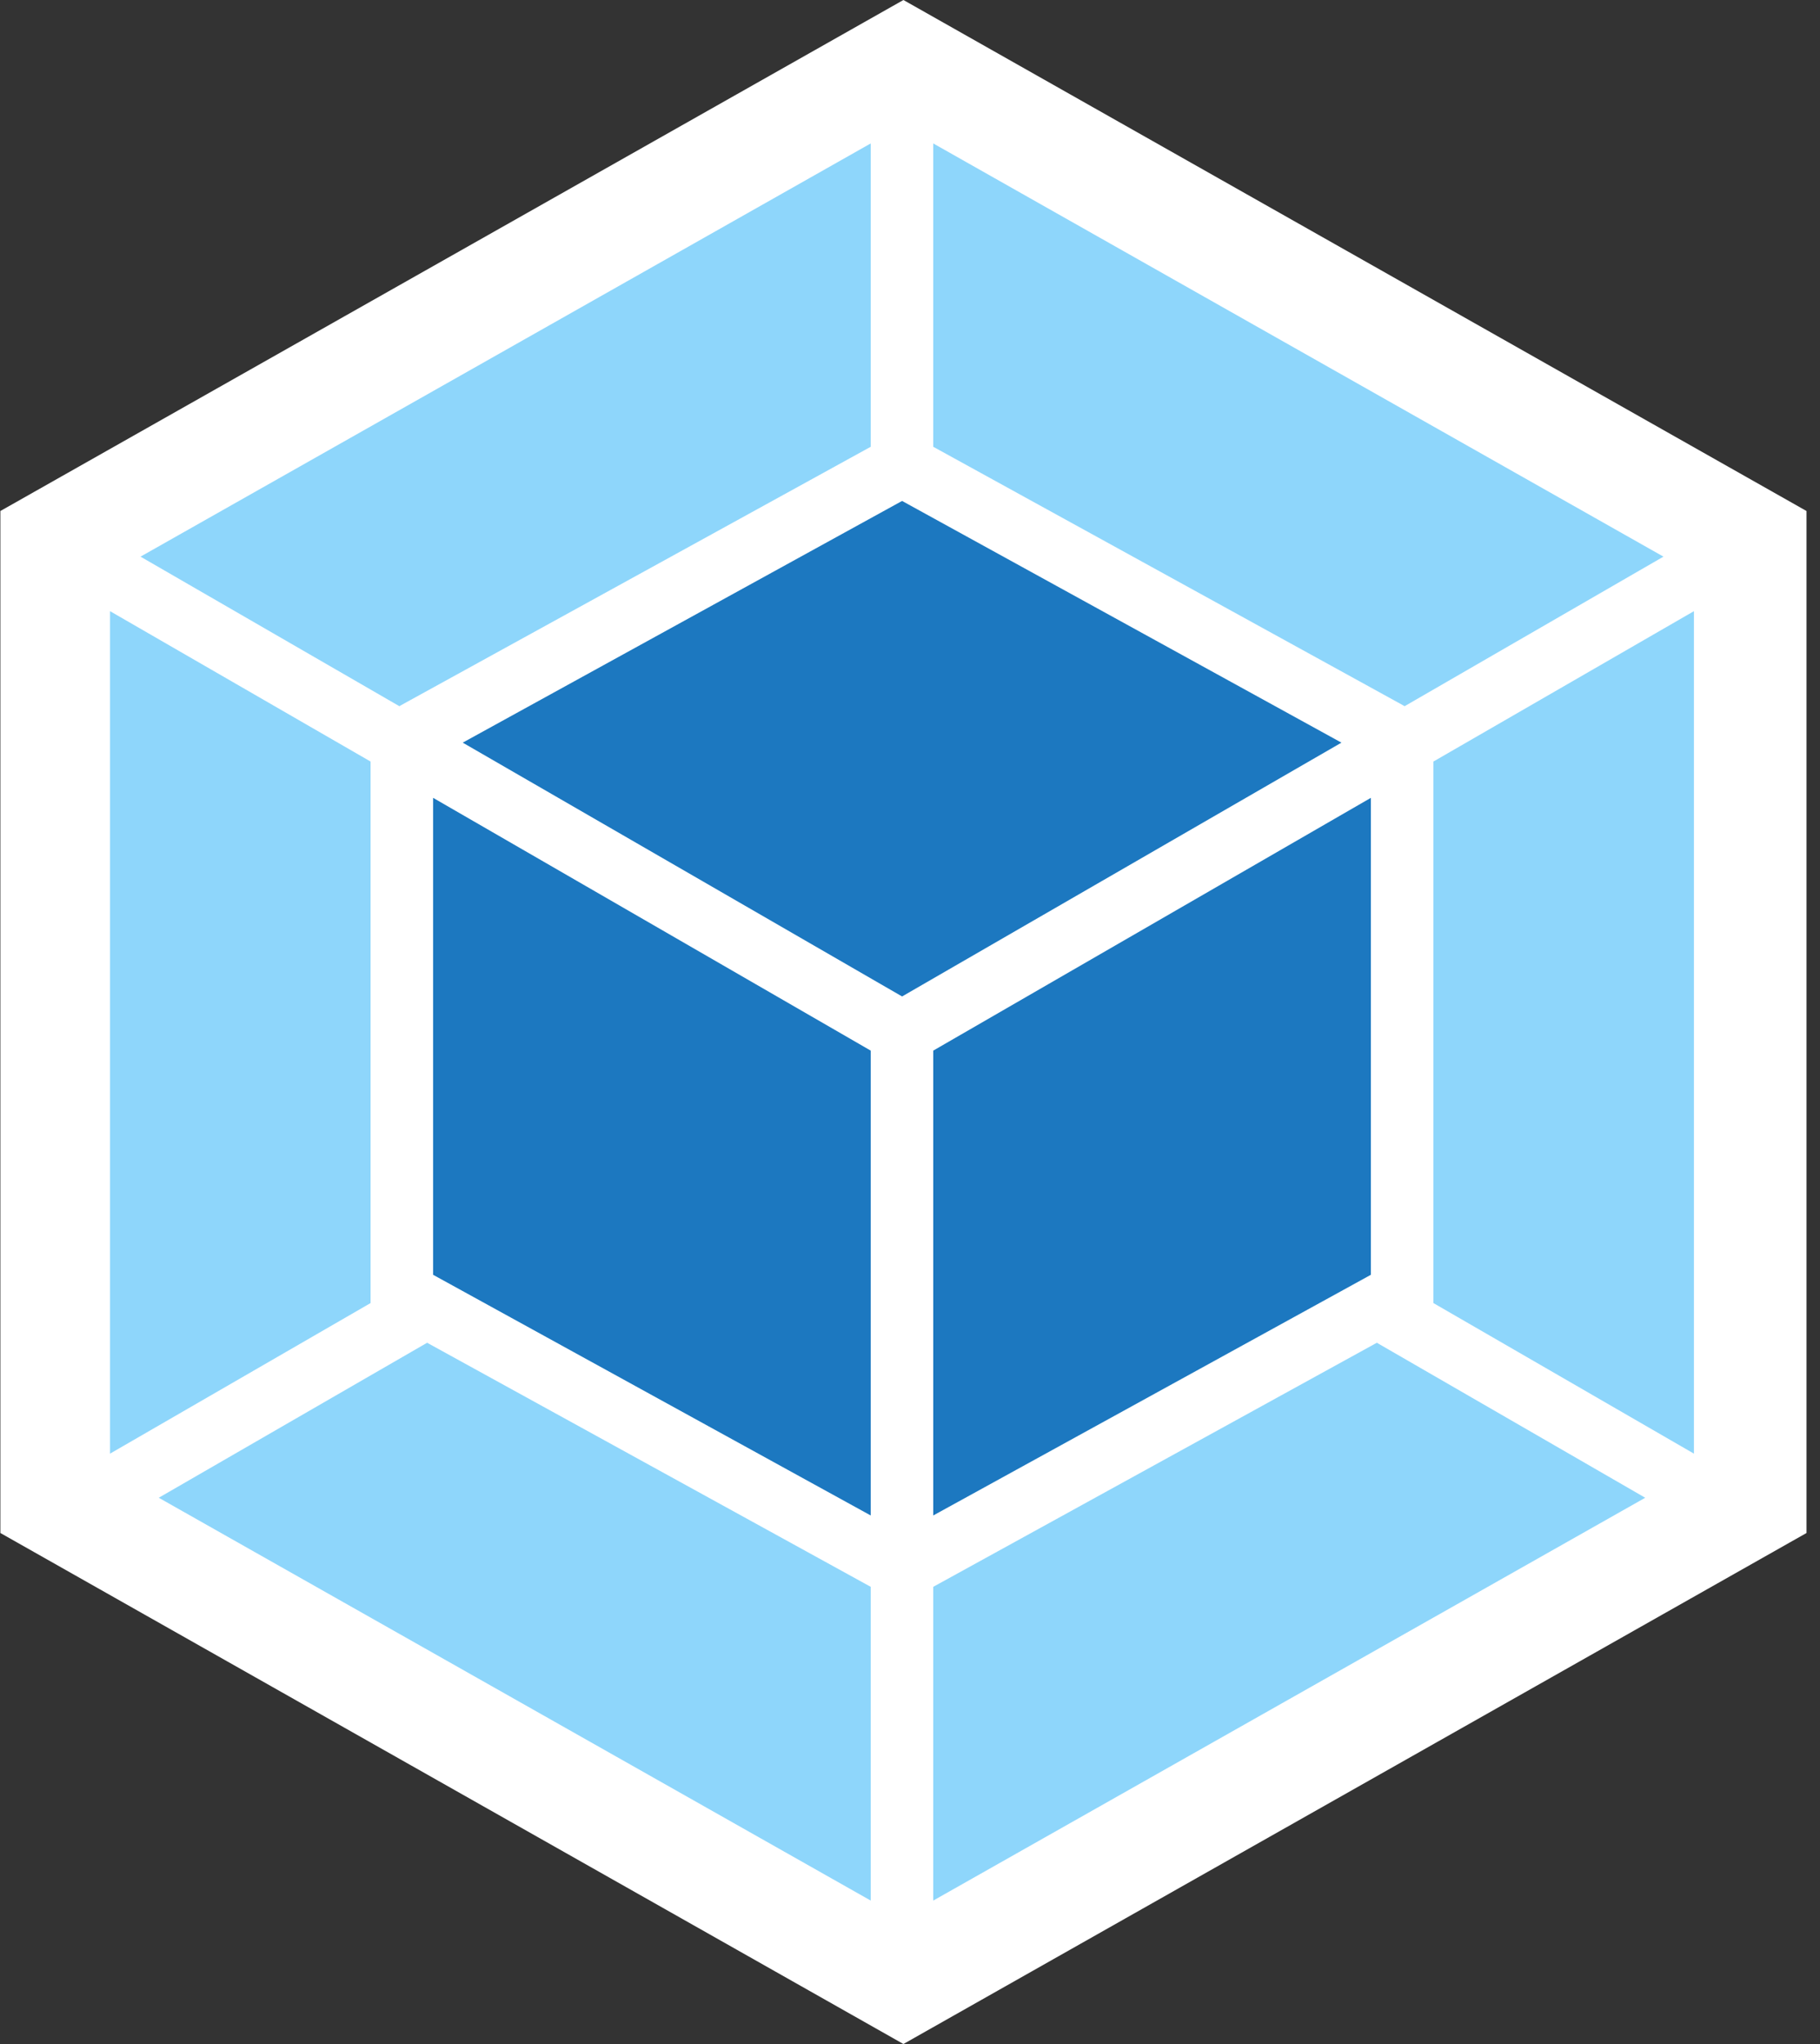 <svg xmlns="http://www.w3.org/2000/svg" xmlns:xlink="http://www.w3.org/1999/xlink" width="57px" height="64px" viewBox="0 0 57 64" version="1.1"><rect x="0" y="0" width="57" height="64" fill="#333333" stroke="none"/><!-- Generator: sketchtool 61.2 (101010) - https://sketch.com --><title>ADB349AC-29D6-4096-A800-49D36D041F83</title><desc>Created with sketchtool.</desc><g id="Page-1" stroke="none" stroke-width="1" fill="none" fill-rule="evenodd"><g id="a-software-solution-" transform="translate(-1103, -4339)" fill-rule="nonzero"><g id="Group-15" transform="translate(1098, 4339)"><g id="webpack-icon" transform="translate(5, 0)"><polygon id="Path" fill="#FFFFFF" points="28.294 0 56.577 16 56.577 48 28.294 64 0.012 48 0.012 16"></polygon><path d="M51.526,46.896 L29.228,59.509 L29.228,49.685 L43.121,42.043 L51.526,46.896 Z M53.052,45.515 L53.052,19.136 L44.892,23.845 L44.892,40.8 L53.052,45.515 Z M4.972,46.896 L27.27,59.509 L27.27,49.685 L13.377,42.043 L4.972,46.896 L4.972,46.896 Z M3.446,45.515 L3.446,19.136 L11.606,23.845 L11.606,40.8 L3.446,45.515 Z M4.401,17.429 L27.27,4.491 L27.27,13.989 L12.62,22.048 L12.508,22.112 L4.401,17.429 L4.401,17.429 Z M52.097,17.429 L29.228,4.491 L29.228,13.989 L43.878,22.048 L43.99,22.112 L52.097,17.429 L52.097,17.429 Z" id="Shape" fill="#8ED6FB"></path><path d="M27.27,47.451 L13.564,39.915 L13.564,24.981 L27.27,32.896 L27.27,47.451 M29.228,47.451 L42.934,39.915 L42.934,24.981 L29.228,32.896 L29.228,47.451 M14.492,23.253 L28.252,15.685 L42.012,23.253 L28.252,31.2 L14.492,23.253" id="Shape" fill="#1C78C0"></path></g></g></g></g></svg> 